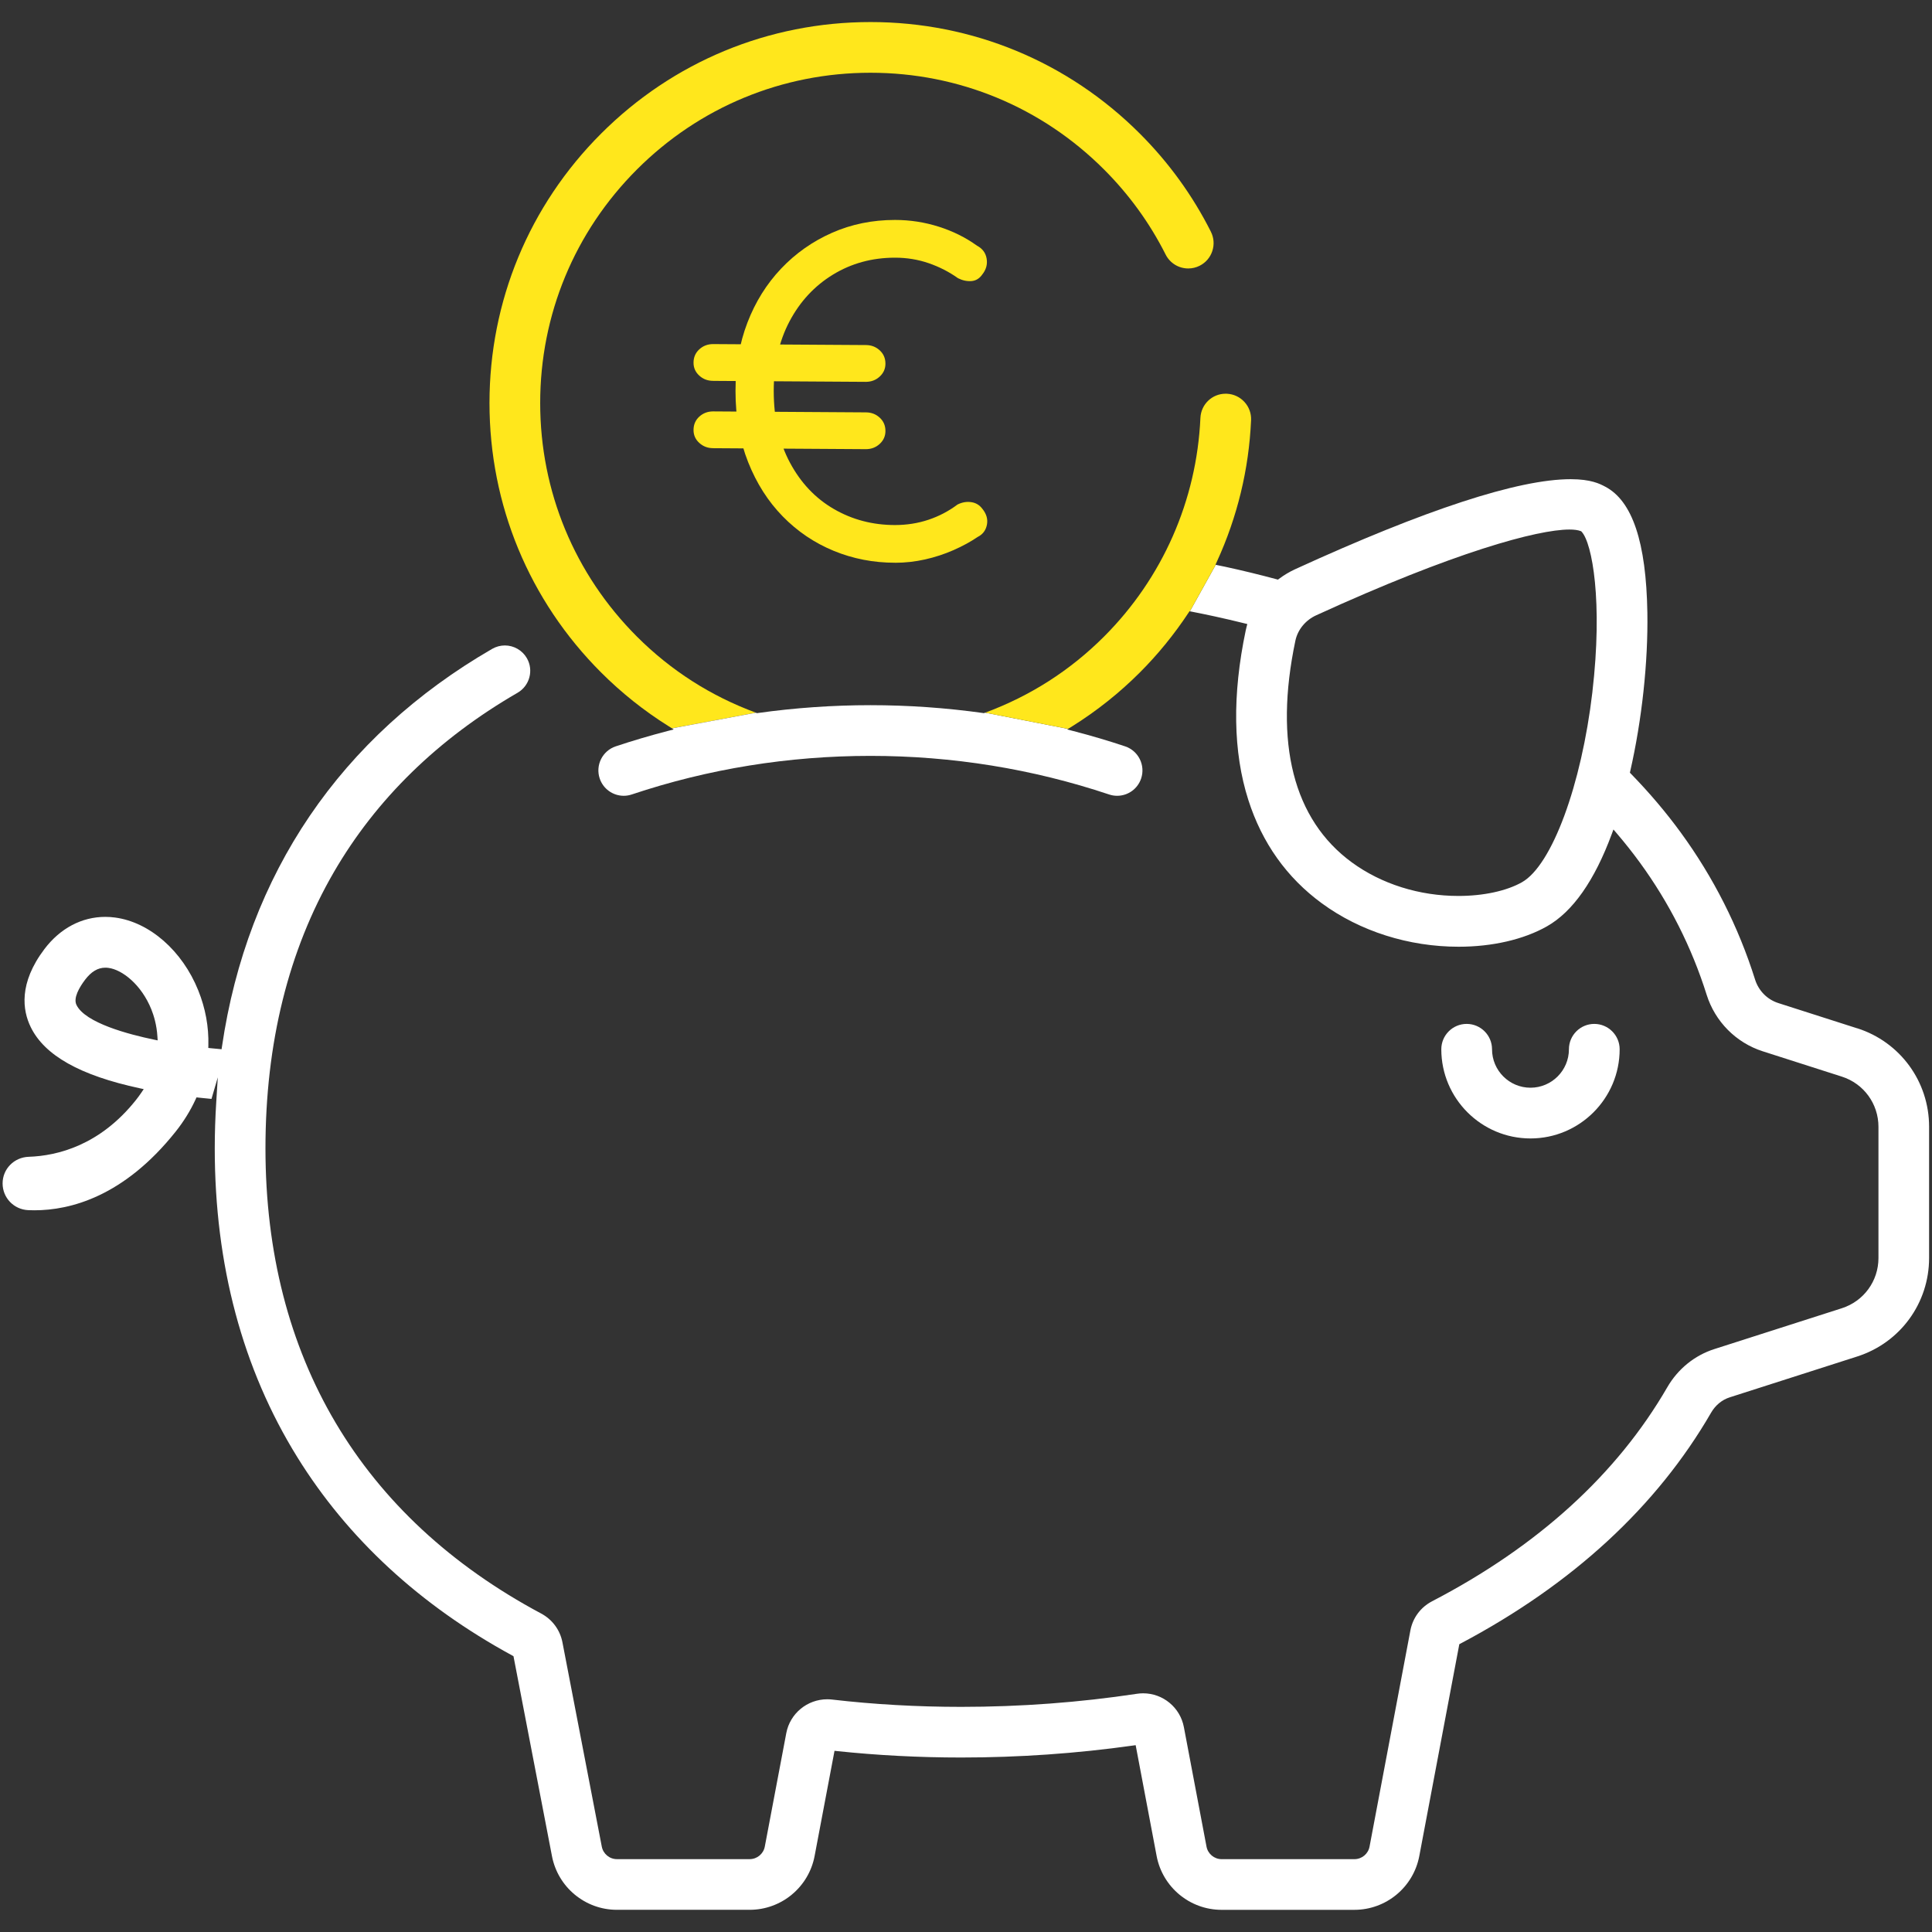 <?xml version="1.0" encoding="UTF-8"?><svg id="a" xmlns="http://www.w3.org/2000/svg" width="70" height="70" viewBox="0 0 70 70"><rect x="0" y="0" width="70" height="70" fill="#333333" stroke="none"/><defs><style>.b{fill:#fff;}.c{fill:#ffe71c;}</style></defs><path class="b" d="M55.452,41.248c1.782,0,3.231-1.449,3.231-3.231,0-.506-.412-.919-.919-.919s-.919,.412-.919,.919c0,.768-.625,1.393-1.393,1.393s-1.393-.625-1.393-1.393c0-.507-.412-.919-.919-.919s-.919,.412-.919,.919c0,1.782,1.449,3.231,3.231,3.231Z"/><path class="c" d="M43.873,8.396c-.66-1.311-1.525-2.506-2.573-3.554-2.607-2.607-6.074-4.043-9.761-4.043s-7.154,1.436-9.761,4.043c-2.607,2.607-4.043,6.074-4.043,9.761s1.436,7.154,4.043,9.761c.738,.738,1.557,1.391,2.436,1.941l.134,.084,3.04-.567c-1.631-.6-3.081-1.528-4.311-2.757-2.26-2.26-3.505-5.266-3.505-8.462s1.245-6.202,3.505-8.462c2.26-2.26,5.265-3.505,8.462-3.505s6.202,1.245,8.462,3.505c.908,.908,1.659,1.944,2.231,3.08,.157,.312,.472,.506,.821,.506,.144,0,.283-.033,.412-.098,.219-.11,.382-.299,.459-.532s.059-.482-.052-.701Z"/><path class="b" d="M35.673,25.83l-.024,.009-.025-.004c-1.347-.189-2.722-.285-4.086-.285s-2.739,.096-4.086,.285l-.025,.004-.024-.009-.016-.007-3.04,.567,.062,.039-.224,.058c-.644,.167-1.275,.354-1.877,.555-.48,.161-.741,.682-.58,1.163,.125,.375,.476,.628,.871,.628,.099,0,.197-.016,.291-.048,2.775-.928,5.684-1.398,8.647-1.398s5.872,.47,8.647,1.398c.095,.032,.193,.048,.291,.048,.396,0,.746-.252,.871-.628,.161-.48-.1-1.002-.58-1.163-.604-.202-1.236-.389-1.877-.555l-.225-.058,.032-.02-3.003-.588-.022,.009Z"/><path class="b" d="M67.296,37.26l-2.867-.918c-.398-.128-.712-.445-.839-.85-.601-1.911-1.508-3.705-2.696-5.332-.534-.732-1.141-1.447-1.802-2.125l-.038-.039,.012-.053c.424-1.86,.65-3.954,.621-5.746-.042-2.555-.543-4.05-1.532-4.567-.191-.1-.511-.268-1.245-.268-1.897,0-5.257,1.097-9.985,3.262-.203,.093-.399,.21-.584,.348l-.039,.029-.047-.013c-.616-.166-1.243-.318-1.864-.453l-.128-.026-.102-.021-.113-.024-.936,1.685,.052,.01c.281,.055,.561,.112,.836,.172,.367,.08,.732,.165,1.094,.255l.098,.024-.025,.098c-.014,.053-.023,.091-.031,.129-.493,2.341-.462,4.409,.093,6.146,.497,1.556,1.394,2.817,2.665,3.747,1.386,1.014,3.146,1.572,4.955,1.572,1.223,0,2.359-.262,3.2-.739,.933-.528,1.724-1.655,2.35-3.349l.059-.16,.111,.129c.295,.345,.578,.701,.839,1.059,1.07,1.465,1.886,3.08,2.427,4.8,.306,.973,1.065,1.738,2.031,2.048l2.867,.918c.794,.254,1.327,.985,1.327,1.819v4.754c0,.834-.533,1.564-1.327,1.819l-4.62,1.48c-.716,.229-1.321,.721-1.705,1.385-1.825,3.153-4.692,5.762-8.522,7.753-.413,.215-.699,.6-.785,1.055l-1.48,7.834c-.05,.263-.28,.454-.548,.454h-4.811c-.268,0-.498-.191-.548-.454l-.82-4.33c-.134-.71-.755-1.225-1.476-1.225-.077,0-.154,.006-.231,.018-2.077,.314-4.217,.473-6.361,.473-1.595,0-3.17-.089-4.681-.265-.058-.007-.115-.01-.172-.01-.725,0-1.349,.515-1.484,1.224l-.779,4.114c-.05,.263-.28,.454-.548,.454h-4.811c-.268,0-.498-.192-.548-.457l-1.425-7.399c-.086-.447-.367-.827-.771-1.043-6.535-3.489-9.989-9.316-9.989-16.853,0-3.806,.833-7.173,2.477-10.007,1.534-2.645,3.774-4.833,6.658-6.501,.438-.254,.589-.817,.335-1.255-.164-.283-.469-.459-.796-.459-.161,0-.319,.043-.459,.123-5.489,3.175-8.874,8.159-9.791,14.413l-.014,.094-.094-.009-.073-.007c-.074-.007-.148-.013-.222-.021l-.092-.01,.002-.092c.018-.675-.105-1.345-.366-1.993-.578-1.436-1.761-2.473-3.014-2.64-.118-.016-.237-.024-.354-.024-.853,0-1.636,.414-2.205,1.166-.941,1.244-.791,2.222-.499,2.823,.5,1.031,1.793,1.757,3.952,2.221l.144,.031-.082,.122c-.062,.092-.13,.185-.204,.278-1.3,1.631-2.828,2.016-3.881,2.052-.531,.018-.946,.441-.946,.964,0,.522,.407,.945,.927,.969,.072,.003,.147,.005,.225,.005,1.298,0,3.238-.493,5.113-2.844,.296-.371,.542-.769,.731-1.181l.03-.066,.072,.008c.162,.018,.319,.034,.47,.049l.229-.783-.056,.896c-.036,.567-.054,1.131-.054,1.676,0,4.223,1.006,7.988,2.991,11.19,1.829,2.951,4.45,5.37,7.791,7.188l.041,.022,.009,.046,1.385,7.194c.214,1.13,1.204,1.95,2.353,1.95h4.811c1.15,0,2.139-.82,2.353-1.95l.704-3.72,.017-.091,.092,.01c1.458,.154,2.971,.233,4.496,.233,2.093,0,4.189-.146,6.228-.434l.095-.013,.018,.094,.742,3.922c.214,1.13,1.204,1.95,2.353,1.95h4.811c1.15,0,2.139-.82,2.353-1.95l1.441-7.628,.009-.047,.043-.022c4.053-2.143,7.108-4.958,9.08-8.367,.155-.268,.395-.466,.675-.555l4.619-1.48c1.558-.499,2.604-1.933,2.604-3.569v-4.755c0-1.635-1.046-3.07-2.604-3.568Zm-9.6-12.191c-.396,3.382-1.468,6.282-2.551,6.895-.559,.317-1.399,.498-2.303,.498-1.419,0-2.79-.432-3.862-1.216-2.119-1.55-2.826-4.327-2.046-8.032,.084-.399,.366-.744,.755-.921,5.005-2.291,8.021-3.107,9.175-3.107,.174,0,.31,.019,.406,.056l.021,.008,.015,.017c.383,.408,.771,2.534,.389,5.802ZM5.584,37.669c-.915-.19-2.497-.605-2.813-1.258-.122-.252,.102-.635,.311-.912,.223-.294,.463-.438,.734-.438,.042,0,.08,.003,.116,.008,.497,.066,1.19,.604,1.552,1.504,.086,.214,.195,.561,.22,.992l.008,.13-.128-.026Z"/><path class="c" d="M44.039,20.461l.052-.114c.742-1.621,1.159-3.344,1.238-5.122,.011-.245-.074-.48-.24-.661s-.392-.287-.637-.298l-.046-.001c-.49,0-.891,.386-.913,.878-.134,2.99-1.374,5.804-3.493,7.923-1.228,1.228-2.677,2.154-4.306,2.755l3.003,.588,.166-.103c.878-.55,1.698-1.203,2.436-1.941,.652-.652,1.245-1.38,1.763-2.164l.037-.056,.013,.003,.936-1.685-.01-.002Z"/><path class="c" d="M25.837,13.799c-.196,0-.363-.063-.501-.19-.139-.127-.208-.282-.208-.467,0-.196,.07-.357,.208-.484,.138-.127,.305-.191,.501-.191l5.535,.035c.196,0,.363,.064,.501,.191,.139,.127,.208,.288,.208,.484,0,.184-.07,.34-.208,.467-.138,.127-.305,.191-.501,.191l-5.535-.035Zm0,2.439c-.196,0-.363-.064-.501-.191-.139-.126-.208-.282-.208-.467,0-.196,.07-.357,.208-.484,.138-.126,.305-.19,.501-.19l5.535,.035c.196,0,.363,.064,.501,.191,.139,.127,.208,.288,.208,.484,0,.185-.07,.341-.208,.468-.138,.127-.305,.19-.501,.19l-5.535-.035Zm6.59,4.151c-.784,0-1.526-.145-2.223-.432-.698-.288-1.312-.703-1.842-1.245-.531-.542-.949-1.197-1.254-1.964-.306-.767-.459-1.628-.459-2.586,0-.899,.144-1.724,.432-2.474,.288-.749,.695-1.401,1.22-1.955,.524-.553,1.139-.986,1.842-1.297,.703-.311,1.465-.467,2.284-.467,.542,0,1.069,.081,1.582,.243,.513,.162,.977,.392,1.393,.692,.196,.103,.311,.26,.346,.467s-.018,.398-.156,.571c-.103,.15-.236,.23-.397,.242-.162,.011-.323-.023-.484-.104-.323-.23-.678-.412-1.064-.545s-.793-.199-1.219-.199c-.83,0-1.58,.205-2.249,.614-.669,.409-1.194,.975-1.574,1.695-.38,.721-.571,1.56-.571,2.517,0,1.003,.196,1.871,.589,2.603,.392,.732,.922,1.291,1.591,1.678,.668,.387,1.407,.58,2.214,.58,.426,0,.83-.064,1.211-.191,.38-.127,.732-.311,1.055-.553,.162-.08,.326-.11,.493-.086,.167,.023,.303,.103,.406,.242,.15,.184,.205,.378,.165,.58-.041,.202-.153,.349-.338,.441-.253,.173-.545,.331-.873,.476-.329,.144-.672,.257-1.03,.337s-.72,.121-1.089,.121Z"/></svg>